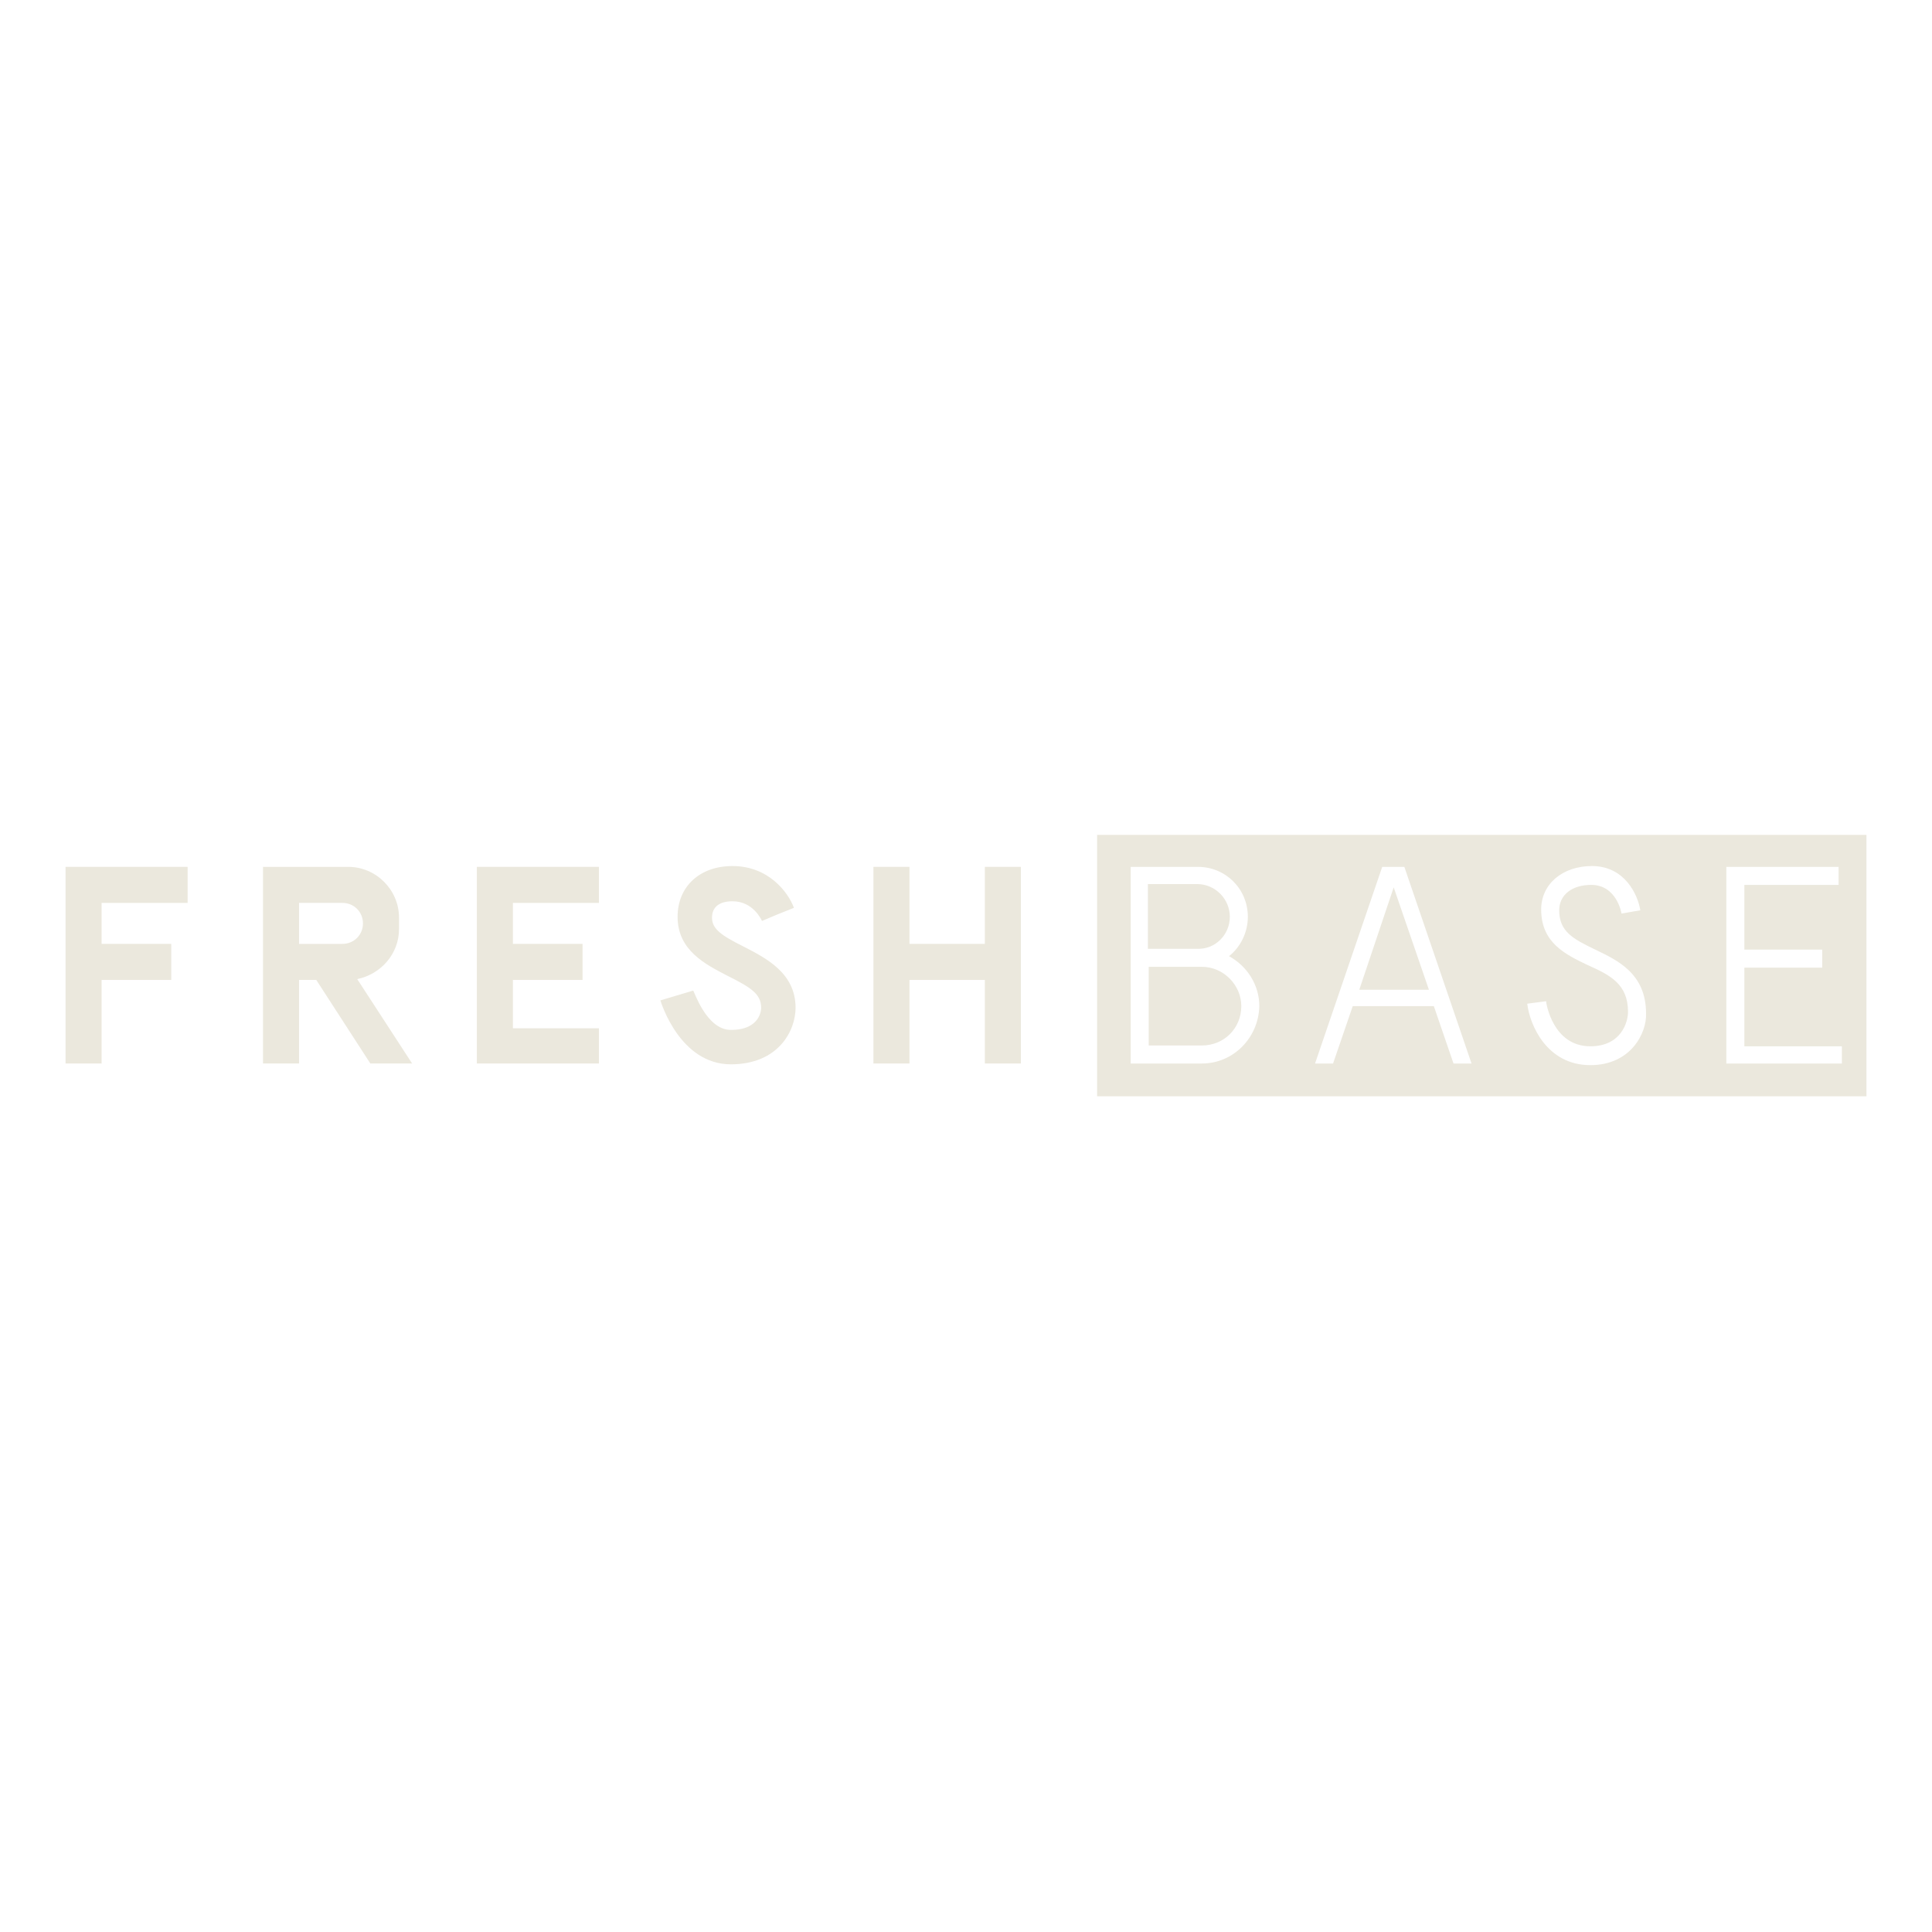 <svg xmlns="http://www.w3.org/2000/svg" xmlns:xlink="http://www.w3.org/1999/xlink" version="1.1" x="0px" y="0px" viewBox="0 0 235.8 235.8" style="enable-background:new 0 0 235.8 235.8;" xml:space="preserve"> <style type="text/css"> .st0{fill-rule:evenodd;clip-rule:evenodd;fill:#EBE8DD;} .st1{fill:#EBE8DD;} .st2{enable-background:new ;} </style> <g id="Capa_1"> <g> <g> <g> <polygon class="st1" points="120.2,105.8 120.2,115.2 111,115.2 111,105.8 106.6,105.8 106.6,129.8 111,129.8 111,119.6 120.2,119.6 120.2,129.8 124.6,129.8 124.6,105.8 "></polygon> <polygon class="st1" points="8,105.8 8,110.2 8,115.2 8,119.6 8,129.8 12.4,129.8 12.4,119.6 20.9,119.6 20.9,115.2 12.4,115.2 12.4,110.2 22.9,110.2 22.9,105.8 12.4,105.8 "></polygon> <path class="st1" d="M48.7,113.4L48.7,113.4V112c0-3.4-2.8-6.2-6.2-6.2h-1.8h-4.2h-2.2h-2.2v24h4.4v-10.2h2.1l6.6,10.2h5.1 l-6.7-10.3C46.5,118.9,48.7,116.4,48.7,113.4z M36.5,110.2h5.3c1.4,0,2.5,1.1,2.5,2.5s-1.1,2.5-2.5,2.5h-5.3V110.2z"></path> <polygon class="st1" points="58.2,105.8 58.2,110.2 58.2,115.2 58.2,119.6 58.2,125.5 58.2,129.8 62.6,129.8 73.1,129.8 73.1,125.5 62.6,125.5 62.6,119.6 71.1,119.6 71.1,115.2 62.6,115.2 62.6,110.2 73.1,110.2 73.1,105.8 62.6,105.8 "></polygon> <path class="st1" d="M90.7,115.5c-2.6-1.3-3.8-2.1-3.8-3.5c0-1.3,0.9-2,2.5-2c2.5,0,3.5,2.2,3.6,2.4l1.9-0.8l2-0.8 c-0.7-1.9-3.1-5.1-7.5-5.1c-4,0-6.7,2.5-6.7,6.2c0,4.1,3.4,5.8,6.1,7.2c2.8,1.4,4.1,2.2,4.1,3.9c0,0.1,0,2.7-3.7,2.7 c-3,0-4.5-4.8-4.6-4.8l-4,1.2c0.1,0.3,2.4,7.8,8.6,7.8c5.8,0,7.9-4.1,7.9-6.9C97.1,118.7,93.4,116.9,90.7,115.5z"></path> </g> </g> <g> <path class="st1" d="M146.7,118h-0.5h-6v9.6h6.5c2.7,0,4.8-2.1,4.8-4.8C151.5,120.2,149.3,118,146.7,118z"></path> <path class="st1" d="M150.1,111.9c0-2.2-1.8-4-4-4h-6v7.9h6C148.3,115.9,150.1,114.1,150.1,111.9z"></path> <polygon class="st1" points="165.9,120.8 174.4,120.8 170.1,108.3 "></polygon> <path class="st1" d="M133.9,101.9v31.9h93.9v-31.9H133.9z M146.7,129.8h-6.5H138v-2.2V118v-2.2V108v-2.2h2.2h6 c3.4,0,6.1,2.7,6.1,6.1c0,1.9-0.9,3.7-2.3,4.8c2.2,1.2,3.7,3.5,3.7,6.1C153.6,126.7,150.5,129.8,146.7,129.8z M177.4,129.8 l-2.4-7h-9.9l-2.4,7h-2.2l8.2-24h0.5h1.7h0.5l8.2,24H177.4z M194.1,130c-5.3,0-7.4-4.9-7.7-7.5l2.3-0.3c0,0.2,0.8,5.5,5.4,5.5 c3.8,0,4.6-3,4.6-4.2c0-3.4-2.2-4.5-4.9-5.7c-2.7-1.3-5.7-2.7-5.7-6.8c0-3.1,2.6-5.3,6.2-5.3c4,0,5.6,3.5,5.9,5.4l-2.3,0.4 c0-0.1-0.6-3.5-3.7-3.5c-2.3,0-3.9,1.2-3.9,3.1c0,2.6,1.7,3.5,4.4,4.8c2.7,1.3,6.2,2.9,6.2,7.8C201,126,199.1,130,194.1,130z M224.8,129.8h-11.9h-2.2v-2.2V118v-2.2V108v-2.2h2.2h11.5v2.2h-11.5v7.9h9.5v2.2h-9.5v9.6h11.9V129.8z"></path> </g> </g> </g> <g id="RESPONSIVE"> </g> </svg>